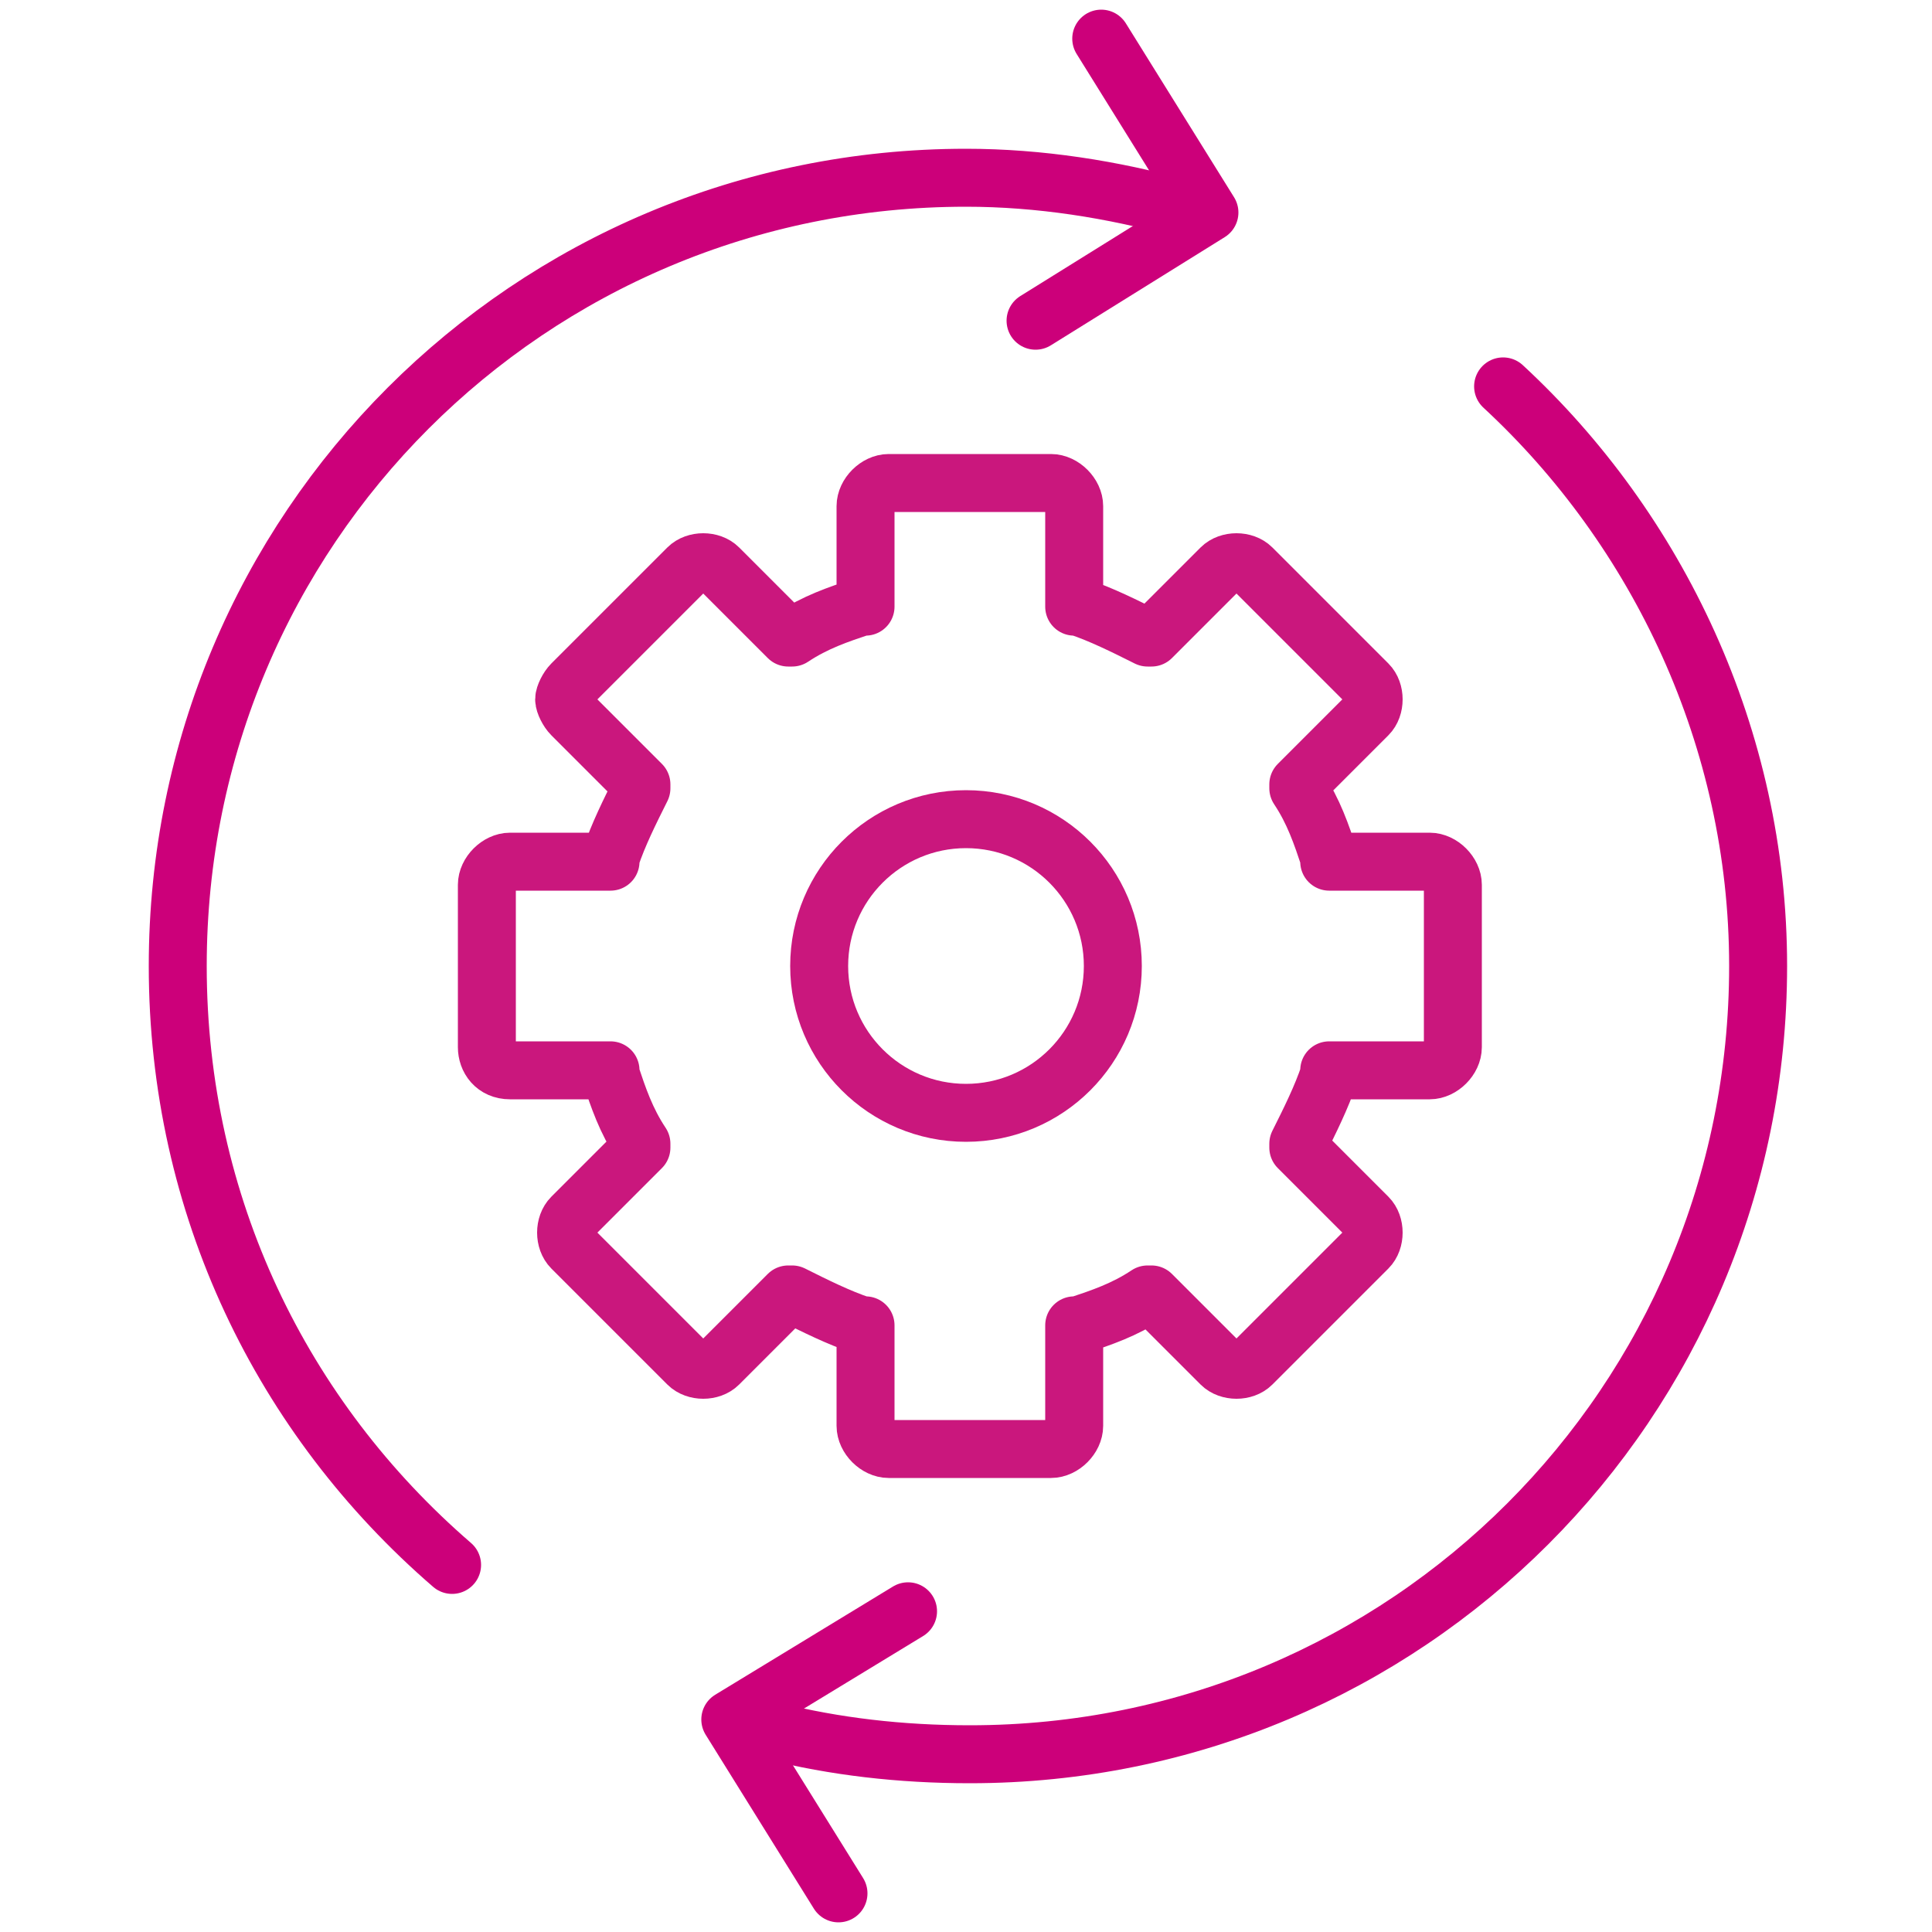 <?xml version="1.0" encoding="utf-8"?>
<!-- Generator: Adobe Illustrator 19.0.0, SVG Export Plug-In . SVG Version: 6.00 Build 0)  -->
<svg version="1.1" id="Layer_1" xmlns="http://www.w3.org/2000/svg" xmlns:xlink="http://www.w3.org/1999/xlink" x="0px" y="0px"
	 viewBox="0 0 50 50" style="enable-background:new 0 0 50 50;" xml:space="preserve">
<style type="text/css">
	.st0{fill:none;stroke:#CA177D;stroke-width:1.5;stroke-linecap:round;stroke-linejoin:round;stroke-miterlimit:10;}
	.st1{fill:none;stroke:#cc007a;stroke-width:1.5;stroke-linecap:round;stroke-linejoin:round;stroke-miterlimit:10;}
</style>
<g id="XMLID_18326_">
	<g id="XMLID_18636_">
		<path id="XMLID_18638_" class="st0" d="M13.2,27.7h2.6l0,0.1c0.2,0.6,0.4,1.2,0.8,1.8l0,0.1l-1.8,1.8c-0.2,0.2-0.2,0.6,0,0.8l3,3
			c0.2,0.2,0.6,0.2,0.8,0l1.8-1.8l0.1,0c0.6,0.3,1.2,0.6,1.8,0.8l0.1,0v2.6c0,0.3,0.3,0.6,0.6,0.6h4.2c0.3,0,0.6-0.3,0.6-0.6v-2.6
			l0.1,0c0.6-0.2,1.2-0.4,1.8-0.8l0.1,0l1.8,1.8c0.2,0.2,0.6,0.2,0.8,0l3-3c0.2-0.2,0.2-0.6,0-0.8l-1.8-1.8l0-0.1
			c0.3-0.6,0.6-1.2,0.8-1.8l0-0.1h2.6c0.3,0,0.6-0.3,0.6-0.6v-4.2c0-0.3-0.3-0.6-0.6-0.6h-2.6l0-0.1c-0.2-0.6-0.4-1.2-0.8-1.8l0-0.1
			l1.8-1.8c0.2-0.2,0.2-0.6,0-0.8l-3-3c-0.2-0.2-0.6-0.2-0.8,0l-1.8,1.8l-0.1,0c-0.6-0.3-1.2-0.6-1.8-0.8l-0.1,0v-2.6
			c0-0.3-0.3-0.6-0.6-0.6h-4.2c-0.3,0-0.6,0.3-0.6,0.6v2.6l-0.1,0c-0.6,0.2-1.2,0.4-1.8,0.8l-0.1,0l-1.8-1.8c-0.2-0.2-0.6-0.2-0.8,0
			l-3,3c-0.1,0.1-0.2,0.3-0.2,0.4s0.1,0.3,0.2,0.4l1.8,1.8l0,0.1c-0.3,0.6-0.6,1.2-0.8,1.8l0,0.1h-2.6c-0.3,0-0.6,0.3-0.6,0.6v4.2
			C12.6,27.4,12.8,27.7,13.2,27.7z"/>
		<circle id="XMLID_18637_" class="st0" cx="25" cy="25" r="3.8"/>
	</g>
	<g id="XMLID_18397_">
		<path id="XMLID_18635_" class="st1" d="M38.9,10c4,3.7,6.6,9.1,6.6,15c0,11.3-9.1,20.4-20.4,20.4c-1.8,0-3.5-0.2-5.1-0.6"/>
		<path id="XMLID_18630_" class="st1" d="M11.7,40.5C7.3,36.7,4.6,31.2,4.6,25C4.6,13.7,13.7,4.6,25,4.6c1.9,0,3.8,0.3,5.6,0.8"/>
		<polyline id="XMLID_18609_" class="st1" points="28.5,1 31.3,5.5 26.8,8.3 		"/>
		<polyline id="XMLID_18602_" class="st1" points="21.7,49 18.9,44.5 23.5,41.7 		"/>
	</g>
</g>
</svg>
